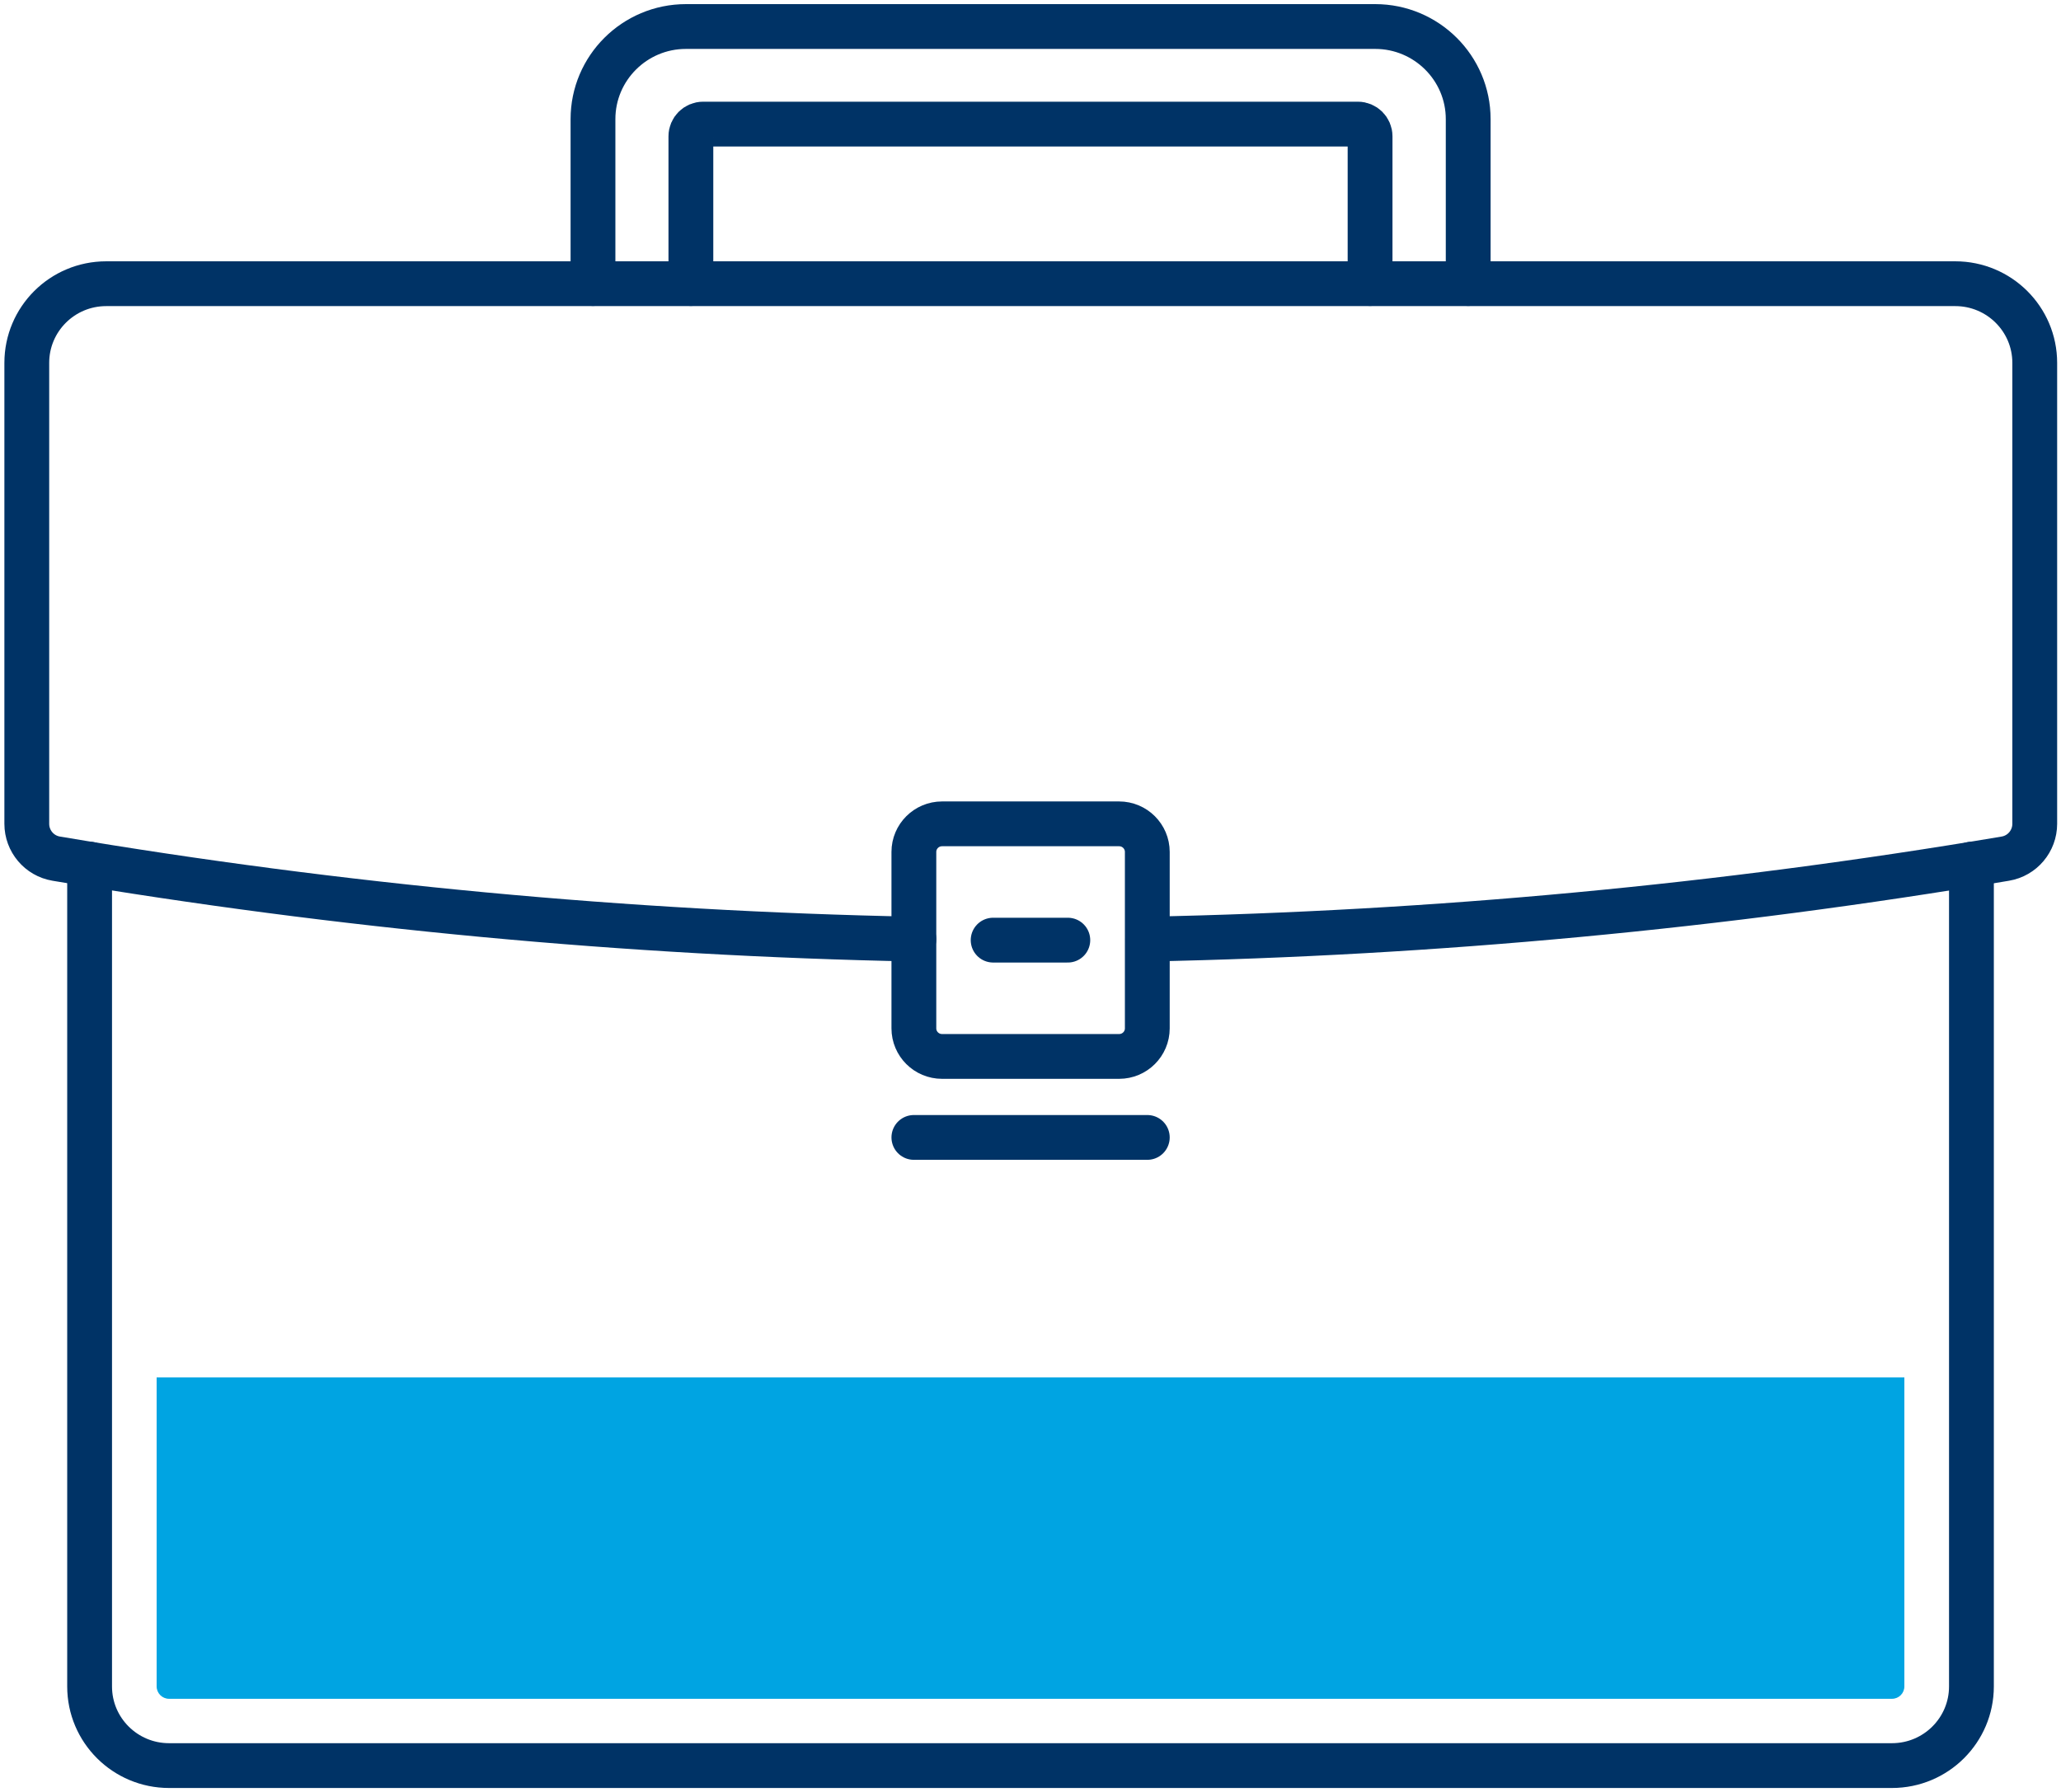 <svg xmlns="http://www.w3.org/2000/svg" width="46" height="40" viewBox="0 0 46 40" fill="none">
  <g clip-path="url(#clip0_2893_1069)">
    <path d="M44.001 19.29V37.645C44.001 38.619 43.209 39.412 42.227 39.412H3.773C2.795 39.412 2 38.623 2 37.645V19.29" stroke="#003366" stroke-miterlimit="10" stroke-linecap="round"/>
    <path d="M20.397 20.963C13.991 20.836 7.593 20.237 1.255 19.167C0.875 19.104 0.598 18.773 0.598 18.39V8.1C0.598 7.126 1.389 6.333 2.371 6.333H43.64C44.618 6.333 45.414 7.122 45.414 8.1V18.39C45.414 18.773 45.137 19.104 44.757 19.167C38.418 20.237 32.02 20.836 25.615 20.963" stroke="#003366" stroke-miterlimit="10" stroke-linecap="round"/>
    <path d="M24.978 18.39H21.026C20.679 18.39 20.397 18.671 20.397 19.017V22.955C20.397 23.302 20.679 23.582 21.026 23.582H24.978C25.325 23.582 25.607 23.302 25.607 22.955V19.017C25.607 18.671 25.325 18.39 24.978 18.39Z" stroke="#003366" stroke-miterlimit="10" stroke-linecap="round"/>
    <path d="M22.166 20.986H23.833" stroke="#003366" stroke-miterlimit="10" stroke-linecap="round"/>
    <path d="M20.397 25.39H25.607" stroke="#003366" stroke-miterlimit="10" stroke-linecap="round"/>
    <path d="M32.769 6.329V2.659C32.769 1.519 31.838 0.592 30.694 0.592H15.309C14.165 0.592 13.235 1.519 13.235 2.659V6.329" stroke="#003366" stroke-miterlimit="10" stroke-linecap="round"/>
    <path d="M15.42 6.329V3.042C15.42 2.892 15.543 2.77 15.694 2.77H30.306C30.457 2.77 30.579 2.892 30.579 3.042V6.329" stroke="#003366" stroke-miterlimit="10" stroke-linecap="round"/>
    <path d="M3.773 37.921H42.227C42.381 37.921 42.504 37.798 42.504 37.644V30.748H3.496V37.644C3.496 37.794 3.618 37.921 3.773 37.921Z" fill="#00A4E2"/>
  </g>
  <defs>
    <clipPath id="clip0_2893_1069">
      <rect width="46" height="40" fill="white"/>
    </clipPath>
  </defs>
</svg>